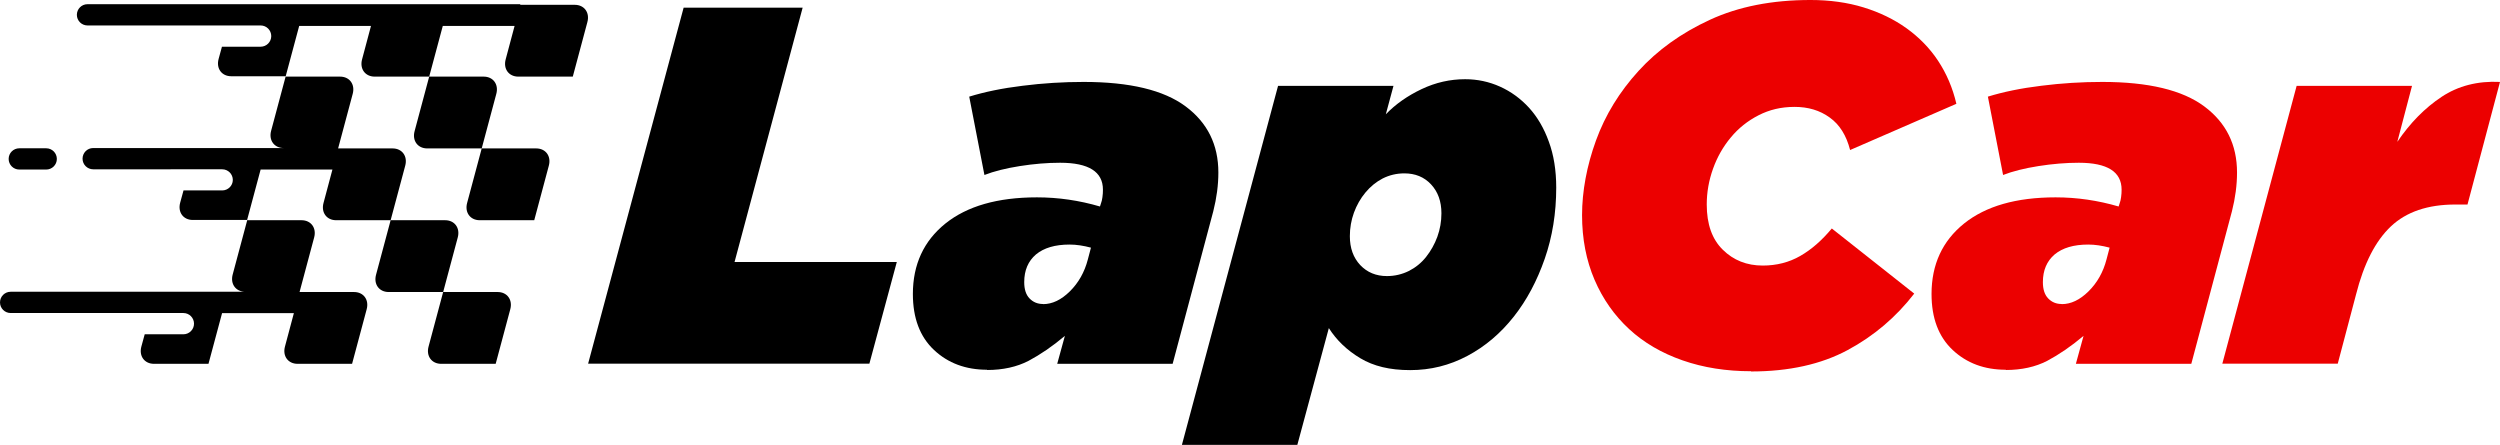 <?xml version="1.0" encoding="UTF-8"?>
<svg id="Layer_2" data-name="Layer 2" xmlns="http://www.w3.org/2000/svg" viewBox="0 0 202.3 36.01">
  <defs>
    <style>
      .cls-1 {
        fill: #ec0000;
      }

      .cls-2 {
        fill-rule: evenodd;
      }
    </style>
  </defs>
  <g id="Layer_1-2" data-name="Layer 1">
    <g>
      <g>
        <path d="m55.32.62h9.63l-5.51,20.58h13.13l-2.22,8.23h-22.76L55.32.62Z"/>
        <path d="m79.88,29.92c-1.73,0-3.16-.53-4.3-1.6-1.14-1.07-1.71-2.58-1.71-4.53,0-2.39.88-4.29,2.63-5.7,1.76-1.41,4.22-2.12,7.41-2.12,1.73,0,3.43.25,5.1.74l.08-.25c.05-.14.1-.31.12-.51.03-.21.04-.4.04-.6,0-1.45-1.15-2.18-3.46-2.18-1.04,0-2.13.09-3.27.27-1.14.18-2.09.42-2.86.72l-1.23-6.34c1.23-.38,2.67-.68,4.32-.88,1.65-.21,3.29-.31,4.94-.31,3.73,0,6.48.66,8.25,1.98s2.65,3.1,2.65,5.35c0,1.02-.14,2.06-.41,3.13l-3.29,12.35h-9.34l.62-2.26c-1.01.85-2,1.52-2.94,2.02-.95.49-2.07.74-3.35.74Zm4.53-5.31c.74,0,1.46-.34,2.16-1.03.7-.69,1.19-1.55,1.46-2.59l.25-.95c-.6-.16-1.18-.25-1.73-.25-1.18,0-2.08.27-2.72.8-.63.54-.95,1.28-.95,2.24,0,.58.14,1.02.43,1.32.29.3.65.45,1.09.45Z"/>
        <path d="m103.42,6.95h9.34l-.62,2.3c.79-.82,1.76-1.5,2.9-2.04,1.14-.54,2.31-.8,3.52-.8.99,0,1.93.2,2.82.6.89.4,1.67.97,2.35,1.71.67.74,1.21,1.65,1.6,2.74.4,1.08.6,2.32.6,3.72,0,2.06-.31,3.98-.93,5.76-.62,1.78-1.45,3.35-2.51,4.69-1.06,1.34-2.3,2.4-3.75,3.17s-2.98,1.15-4.63,1.15-2.96-.32-4.03-.96c-1.07-.64-1.92-1.45-2.55-2.44l-2.55,9.45h-9.34l7.78-29.05Zm8.81,15.39c.63,0,1.22-.14,1.77-.41.55-.28,1.01-.65,1.4-1.14.38-.48.69-1.03.91-1.63.22-.61.33-1.24.33-1.9,0-.96-.28-1.74-.84-2.34s-1.28-.89-2.16-.89c-.63,0-1.21.14-1.75.41-.54.28-1,.66-1.4,1.14-.4.48-.71,1.03-.93,1.63-.22.61-.33,1.24-.33,1.9,0,.97.28,1.74.84,2.34.56.59,1.28.89,2.16.89Z"/>
        <path class="cls-1" d="m141.69,30.04c-2,0-3.85-.29-5.54-.88-1.69-.59-3.13-1.43-4.32-2.53-1.19-1.1-2.13-2.43-2.8-3.99-.67-1.56-1.01-3.31-1.01-5.23s.38-3.99,1.13-6.05c.75-2.06,1.9-3.93,3.44-5.62,1.54-1.69,3.46-3.07,5.78-4.14s5.03-1.6,8.13-1.6c1.56,0,3,.2,4.3.6,1.3.4,2.46.96,3.48,1.69,1.01.73,1.87,1.6,2.55,2.63s1.18,2.19,1.48,3.48l-8.6,3.74c-.3-1.18-.85-2.06-1.65-2.63-.8-.58-1.74-.86-2.84-.86s-2.04.23-2.92.68c-.88.45-1.63,1.05-2.24,1.79-.62.74-1.1,1.58-1.44,2.53-.34.95-.51,1.91-.51,2.9,0,1.59.43,2.81,1.3,3.66.86.85,1.94,1.28,3.23,1.28,1.12,0,2.14-.26,3.04-.78.91-.52,1.75-1.26,2.55-2.22l6.67,5.27c-1.46,1.89-3.25,3.42-5.39,4.57-2.14,1.15-4.75,1.73-7.82,1.73Z"/>
        <path class="cls-1" d="m162.31,29.92c-1.73,0-3.16-.53-4.3-1.6-1.14-1.07-1.71-2.58-1.71-4.53,0-2.39.88-4.29,2.63-5.7,1.76-1.41,4.22-2.12,7.41-2.12,1.73,0,3.43.25,5.1.74l.08-.25c.05-.14.1-.31.12-.51.03-.21.04-.4.04-.6,0-1.45-1.15-2.18-3.46-2.18-1.04,0-2.13.09-3.27.27-1.14.18-2.09.42-2.86.72l-1.23-6.34c1.23-.38,2.67-.68,4.32-.88,1.65-.21,3.29-.31,4.94-.31,3.73,0,6.48.66,8.25,1.98s2.65,3.1,2.65,5.35c0,1.02-.14,2.06-.41,3.13l-3.29,12.35h-9.34l.62-2.26c-1.01.85-2,1.52-2.94,2.02-.95.49-2.07.74-3.35.74Zm4.53-5.31c.74,0,1.46-.34,2.16-1.03.7-.69,1.19-1.55,1.46-2.59l.25-.95c-.6-.16-1.18-.25-1.73-.25-1.18,0-2.08.27-2.72.8-.63.54-.95,1.28-.95,2.24,0,.58.14,1.02.43,1.32.29.3.65.45,1.09.45Z"/>
        <path class="cls-1" d="m185.84,6.95h9.34l-1.19,4.53c1.04-1.54,2.24-2.75,3.58-3.64,1.34-.89,2.92-1.3,4.73-1.21l-2.63,9.92h-.99c-2.22,0-3.96.59-5.21,1.77-1.25,1.18-2.19,3.02-2.82,5.51l-1.48,5.6h-9.34l6.01-22.47Z"/>
      </g>
      <path class="cls-2" d="m42.1.39h4.41c.77,0,1.23.63,1.02,1.4l-1.18,4.41h-4.41c-.77,0-1.23-.63-1.02-1.4l.72-2.7h-5.81l-1.1,4.1h4.41c.77,0,1.23.63,1.02,1.4l-1.18,4.41h4.41c.77,0,1.23.63,1.02,1.4l-1.18,4.41h-4.41c-.77,0-1.23-.63-1.02-1.4l1.18-4.41h-4.41c-.77,0-1.23-.63-1.02-1.4l1.18-4.41h-4.41c-.77,0-1.23-.63-1.02-1.4l.72-2.7h-5.81l-1.1,4.1h4.41c.77,0,1.23.63,1.02,1.4l-1.18,4.41h4.41c.77,0,1.23.63,1.02,1.4l-1.18,4.41h4.41c.77,0,1.23.63,1.02,1.4l-1.18,4.41h4.41c.77,0,1.23.63,1.02,1.4l-1.18,4.41h-4.41c-.77,0-1.23-.63-1.02-1.4l1.18-4.41h-4.41c-.77,0-1.23-.63-1.02-1.4l1.18-4.41h-4.41c-.77,0-1.23-.63-1.02-1.4l.72-2.7h-5.81l-1.1,4.1h4.41c.77,0,1.23.63,1.02,1.4l-1.18,4.41h4.41c.77,0,1.23.63,1.02,1.4l-1.18,4.41h-4.41c-.77,0-1.23-.63-1.02-1.4l.72-2.7h-5.81l-1.1,4.1h-4.41c-.77,0-1.23-.63-1.02-1.4l.27-.99h3.13c.47,0,.86-.38.86-.86h0c0-.47-.38-.86-.86-.86H.86c-.47,0-.86-.38-.86-.86h0c0-.47.38-.86.86-.86h18.99c-.77,0-1.23-.63-1.02-1.4l1.18-4.41h-4.41c-.77,0-1.23-.63-1.02-1.4l.27-.99h3.13c.47,0,.86-.38.86-.85h0c0-.47-.38-.86-.86-.86H7.54c-.47,0-.86-.38-.86-.86h0c0-.47.38-.86.86-.86h15.42c-.77,0-1.23-.63-1.02-1.4l1.18-4.41h-4.41c-.77,0-1.23-.63-1.02-1.4l.27-.99h3.13c.47,0,.86-.38.86-.86h0c0-.47-.38-.86-.86-.86H7.08c-.47,0-.86-.38-.86-.86h0c0-.47.38-.86.86-.86h35.02ZM1.56,12c-.47,0-.86.38-.86.86h0c0,.47.38.86.86.86h2.18c.47,0,.86-.38.86-.86h0c0-.47-.38-.86-.86-.86H1.56Z"/>
    </g>
  </g>
</svg>